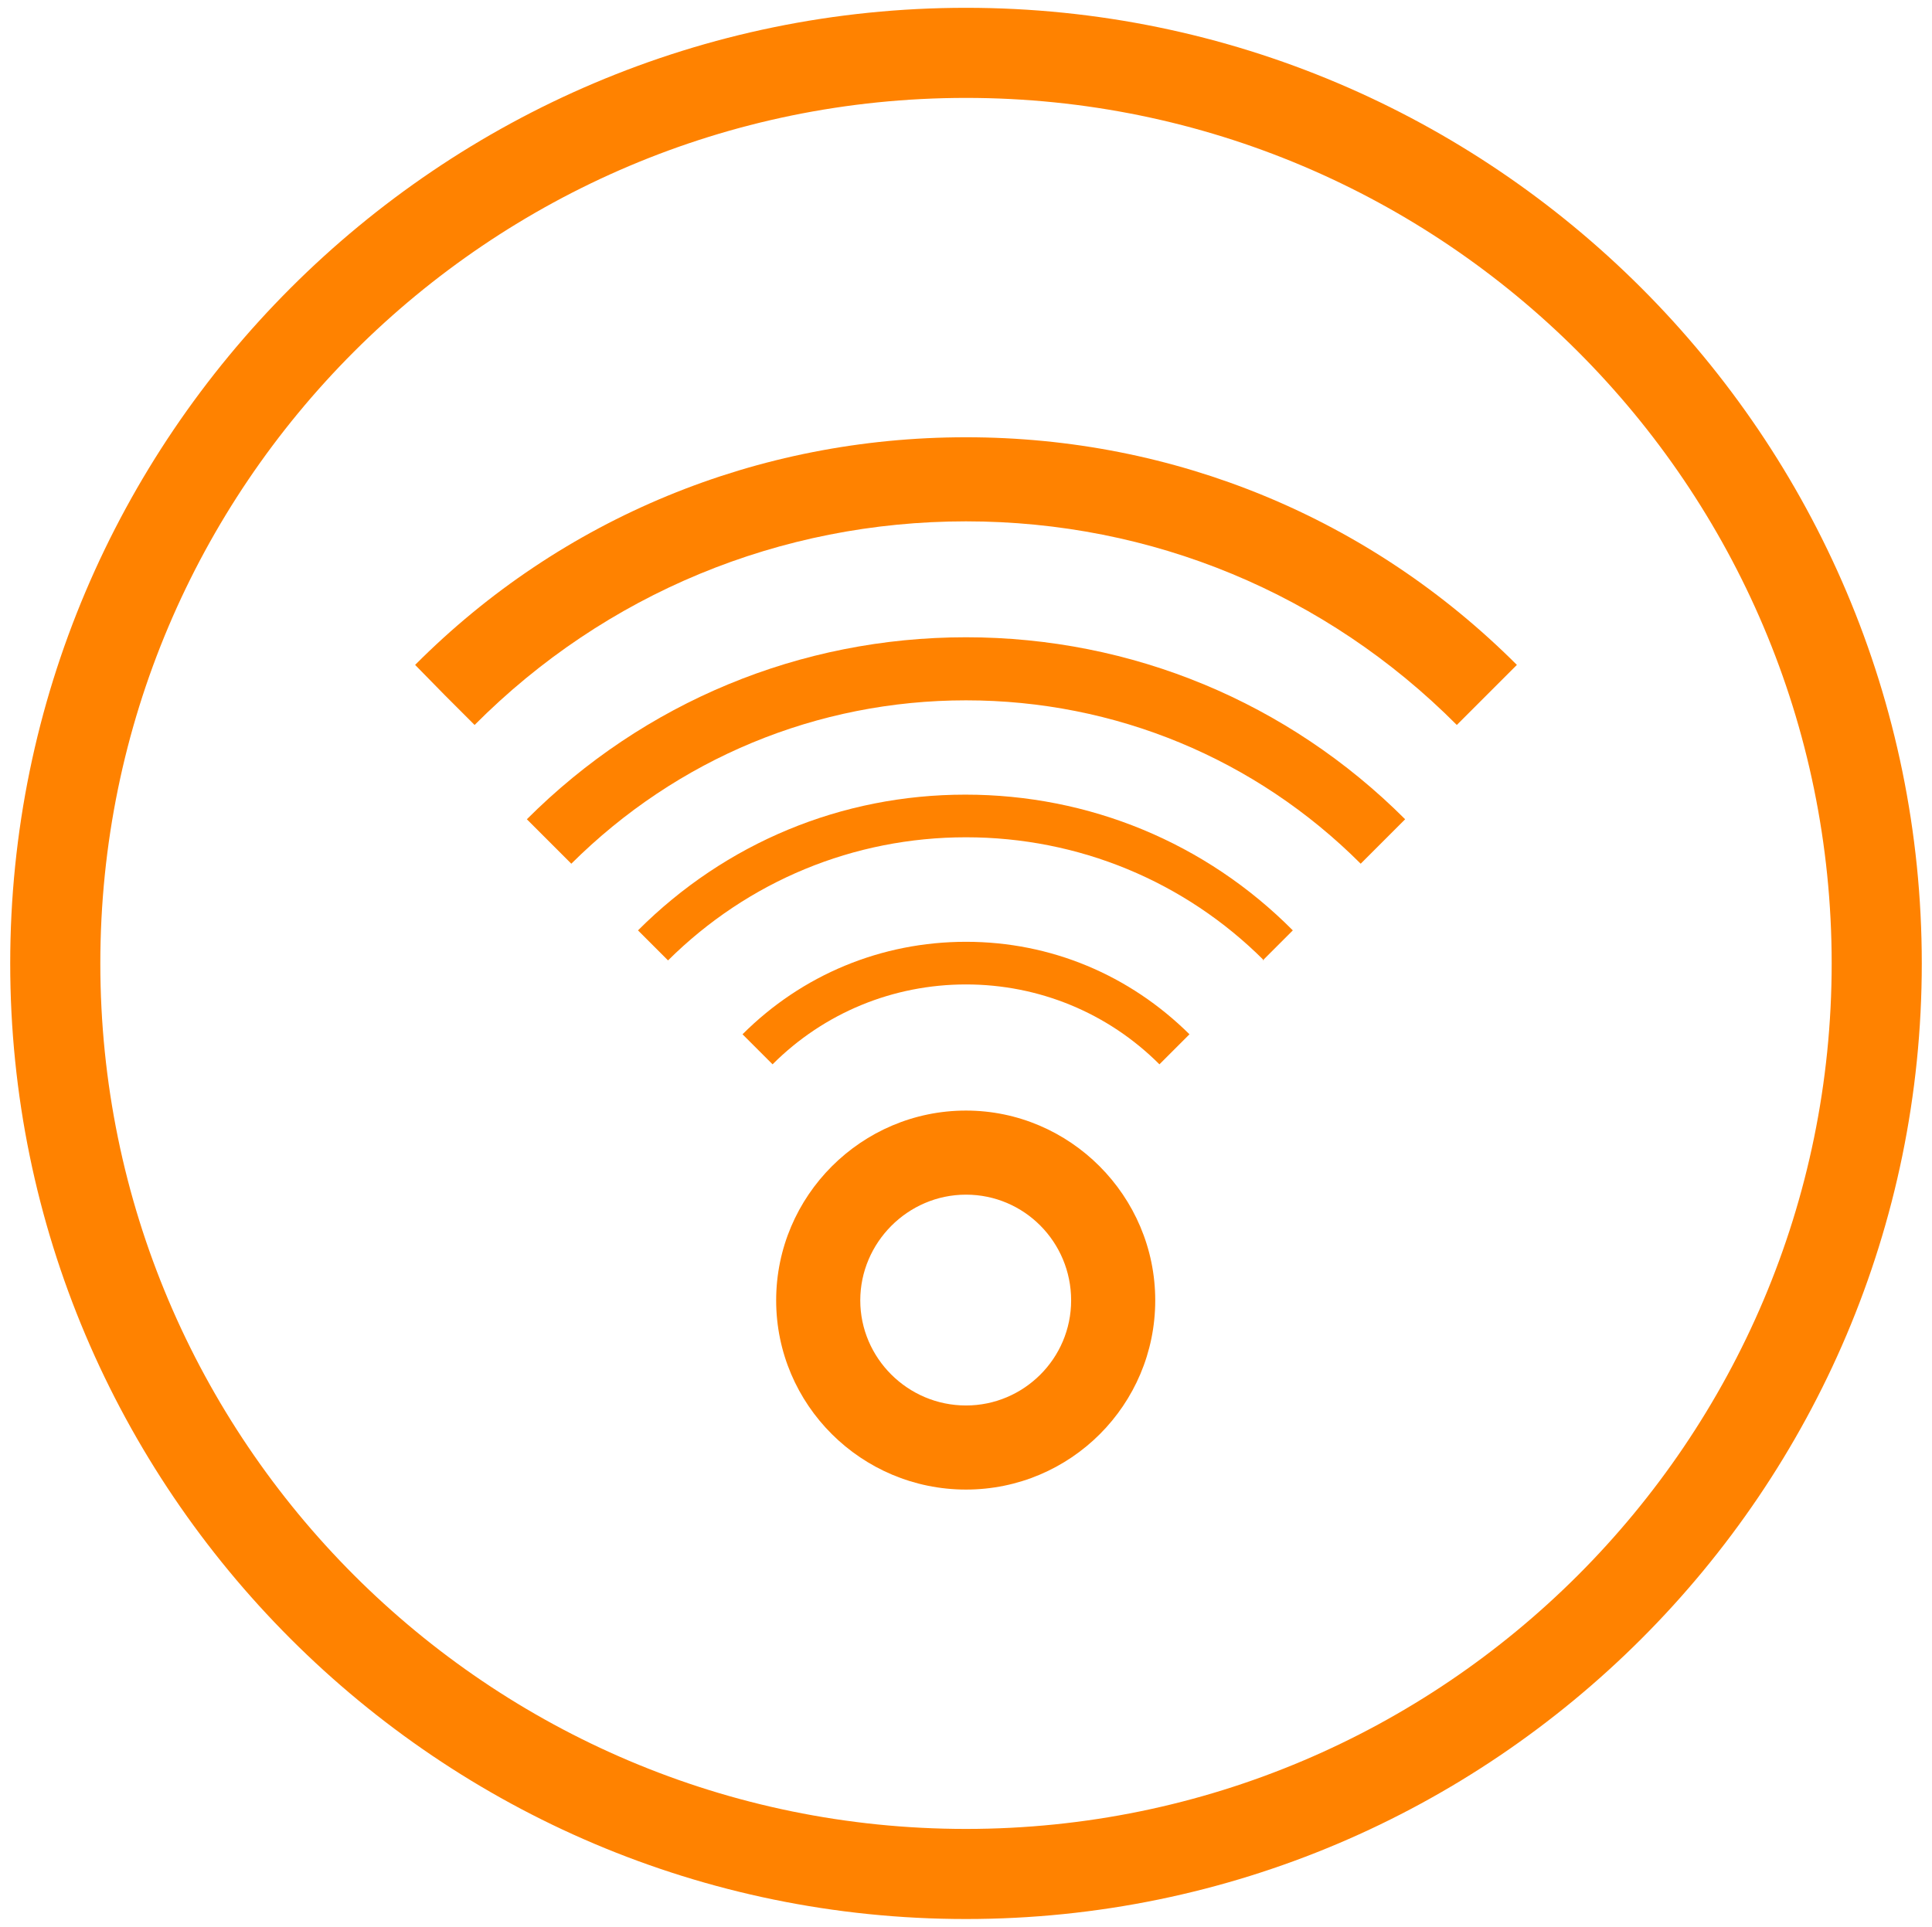 <?xml version="1.0" encoding="UTF-8"?>
<svg id="Layer_1" data-name="Layer 1" xmlns="http://www.w3.org/2000/svg" viewBox="0 0 32.16 32.08">
  <defs>
    <style>
      .cls-1 {
        fill: #ff8200;
      }
    </style>
  </defs>
  <path class="cls-1" d="m16.08,31.95C7.31,31.95.17,24.81.17,16.04S7.31.13,16.08.13s15.91,7.14,15.91,15.91-7.14,15.91-15.91,15.91Zm0-30.32C8.13,1.63,1.67,8.09,1.67,16.04s6.46,14.41,14.41,14.41,14.41-6.46,14.41-14.41S24.03,1.63,16.08,1.63Z"/>
  <g>
    <path class="cls-1" d="m25.25,11.07l-1,1c-2.18-2.19-5.08-3.39-8.17-3.39s-6,1.2-8.18,3.39l-.5-.5-.49-.5c2.44-2.45,5.7-3.79,9.17-3.79s6.72,1.34,9.17,3.79Z"/>
    <path class="cls-1" d="m22.65,14.38c-1.75-1.75-4.09-2.72-6.57-2.72s-4.81.97-6.57,2.72l-.74-.74c1.95-1.95,4.55-3.03,7.31-3.03s5.36,1.08,7.31,3.03l-.74.74Z"/>
    <path class="cls-1" d="m21.04,15.99c-1.32-1.32-3.09-2.05-4.96-2.05s-3.63.73-4.96,2.05l-.5-.5c1.46-1.46,3.39-2.26,5.45-2.26s4,.8,5.45,2.26l-.5.5Z"/>
    <path class="cls-1" d="m19.3,17.72c-.86-.86-2.01-1.33-3.22-1.33s-2.36.47-3.22,1.33l-.5-.5c.99-.99,2.31-1.54,3.72-1.54s2.72.55,3.72,1.54l-.5.5Z"/>
    <path class="cls-1" d="m16.08,18.49c-1.74,0-3.16,1.42-3.16,3.16s1.42,3.15,3.16,3.15,3.15-1.41,3.15-3.15-1.42-3.16-3.15-3.16Zm0,4.91c-.97,0-1.76-.79-1.76-1.75s.79-1.76,1.76-1.76,1.75.79,1.75,1.76-.79,1.75-1.75,1.75Z"/>
  </g>
</svg>